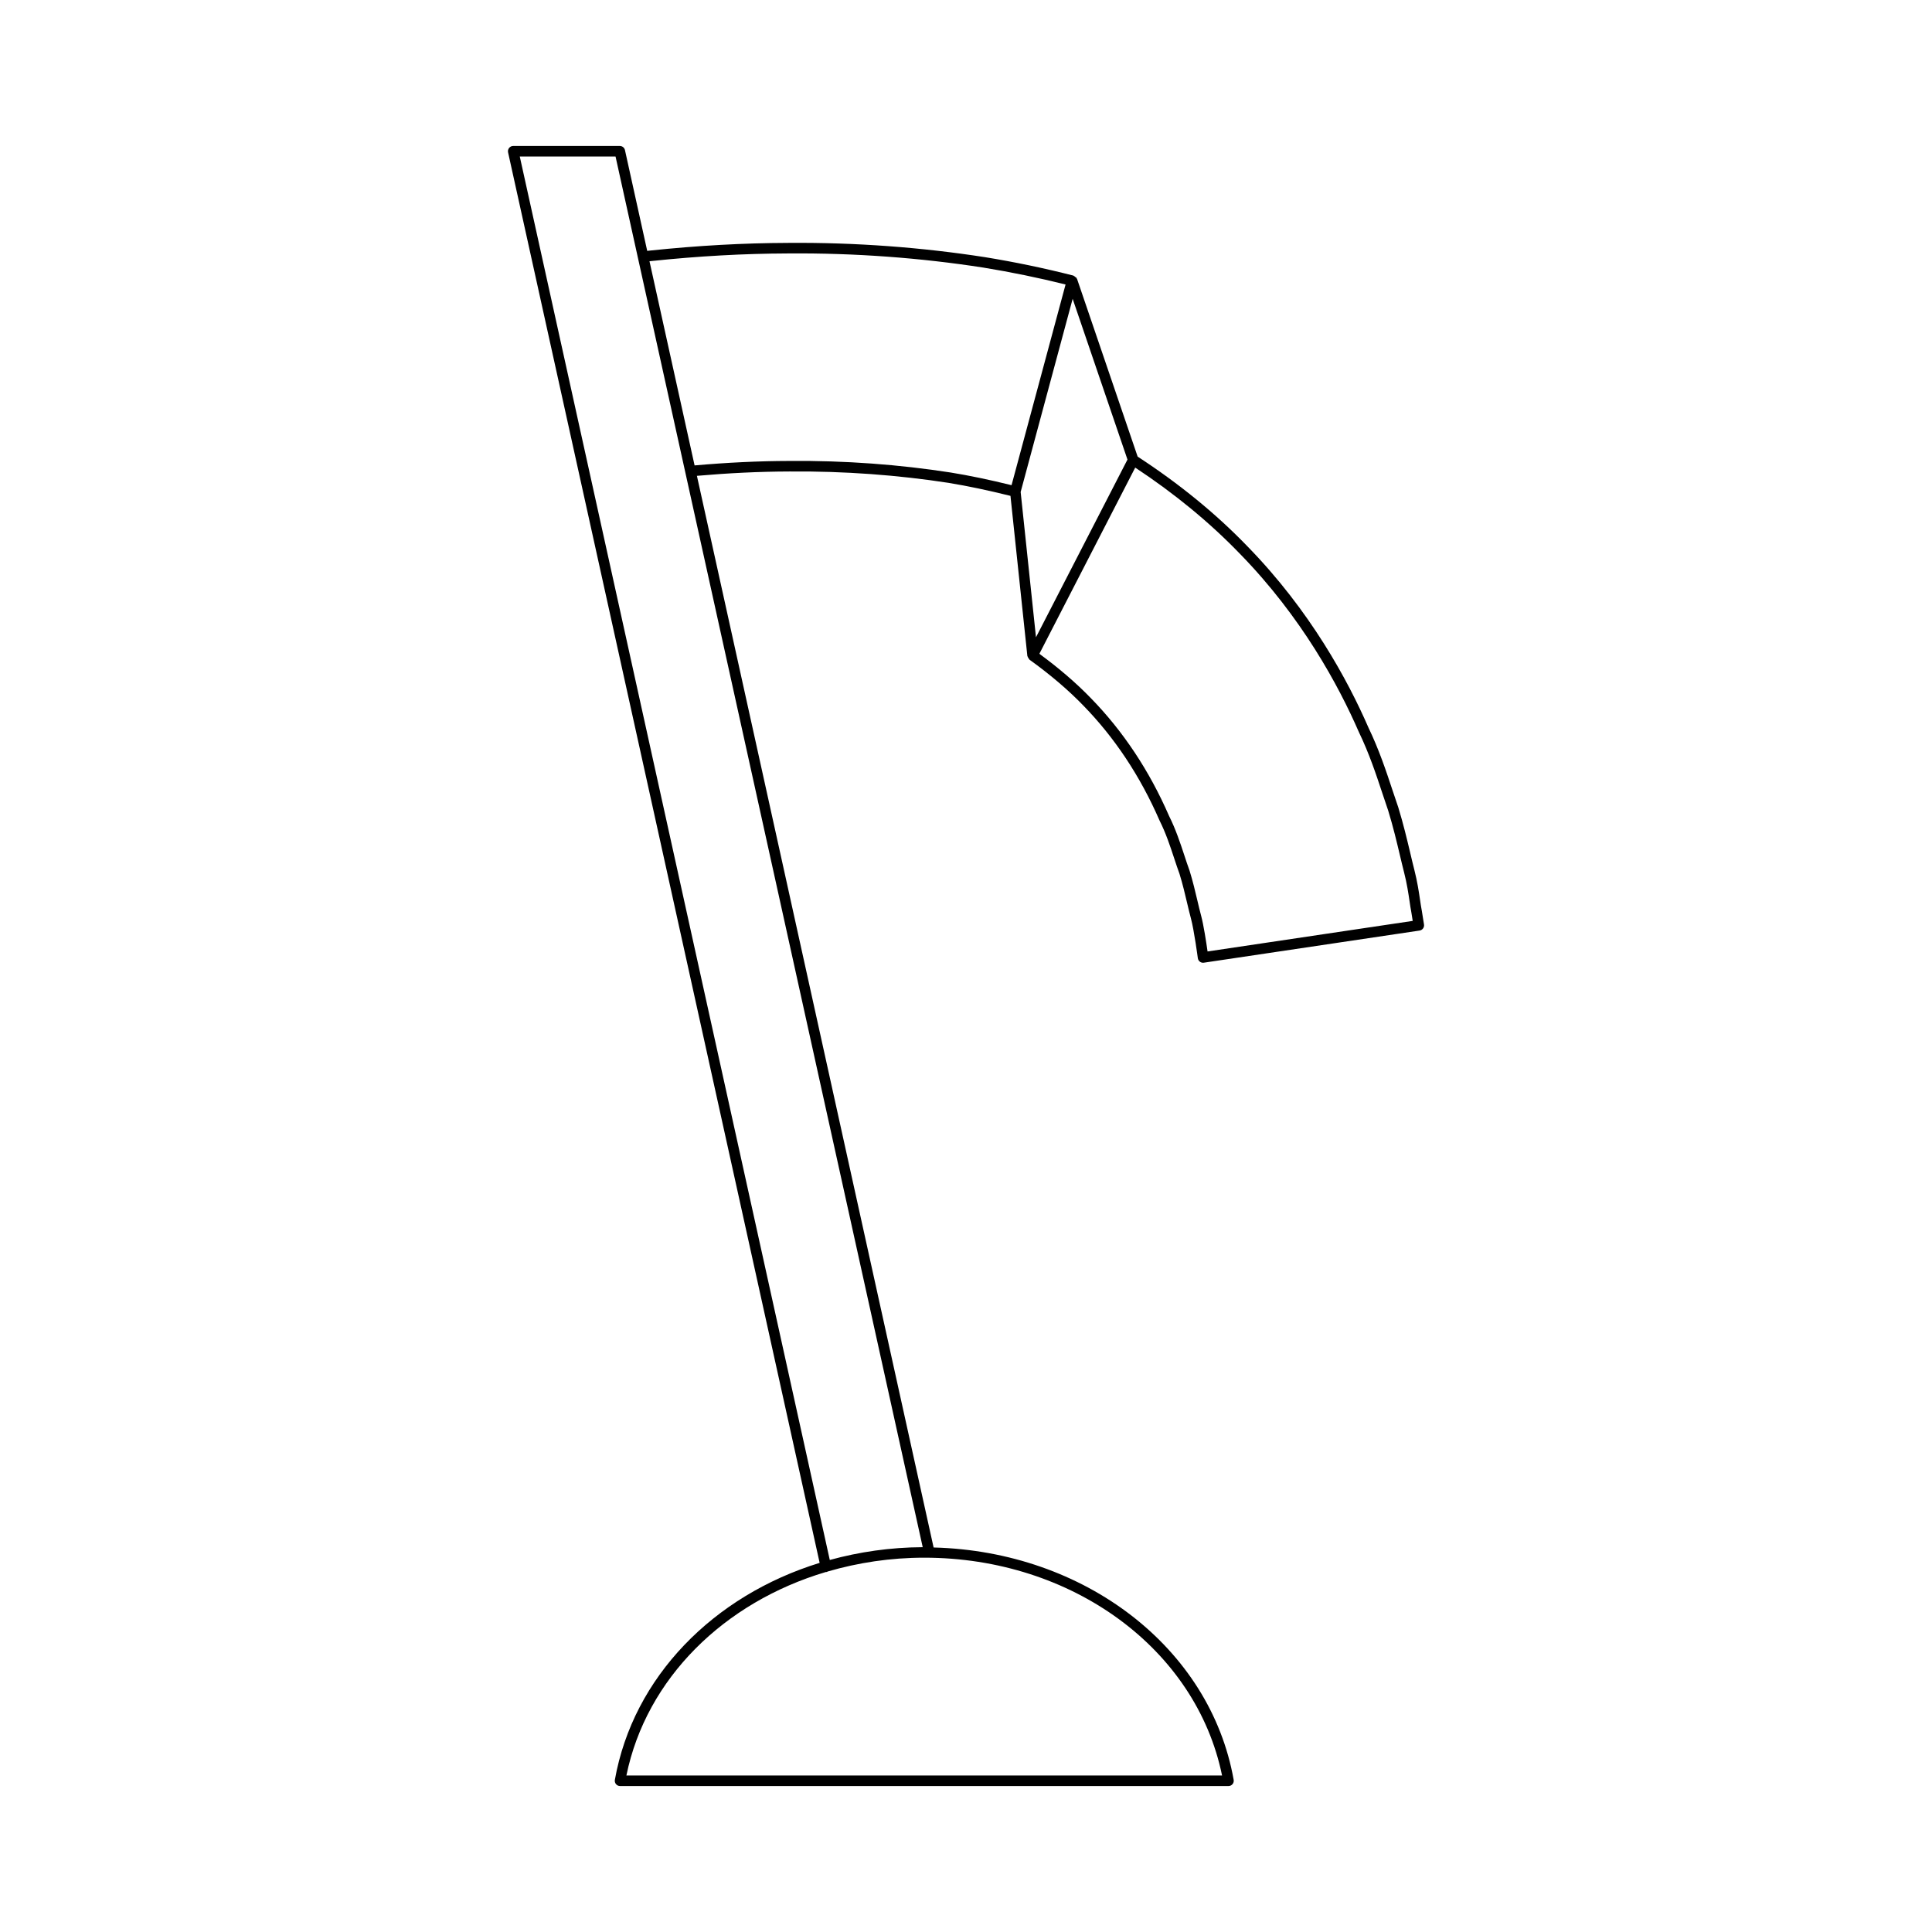 <?xml version="1.0" encoding="UTF-8"?>
<!-- Uploaded to: ICON Repo, www.iconrepo.com, Generator: ICON Repo Mixer Tools -->
<svg fill="#000000" width="800px" height="800px" version="1.1" viewBox="144 144 512 512" xmlns="http://www.w3.org/2000/svg">
 <path d="m395.51 271.99c4.961 0.805 10.324 1.945 16.273 3.418l4.477 42.43c0.004 0.031 0.035 0.051 0.043 0.082 0.031 0.184 0.145 0.324 0.246 0.484 0.082 0.125 0.125 0.262 0.238 0.355 0.023 0.02 0.023 0.051 0.043 0.066 5.457 3.922 10.238 7.996 14.215 12.105 8.324 8.516 15.125 18.75 20.234 30.492 1.688 3.363 2.824 6.801 3.918 10.125 0.477 1.441 0.938 2.836 1.398 4.082 0.832 2.699 1.449 5.32 1.992 7.637 0.352 1.488 0.68 2.879 1.023 4.137 0.844 3.144 1.816 10.449 1.824 10.523 0.051 0.371 0.246 0.707 0.547 0.934 0.242 0.184 0.543 0.281 0.844 0.281 0.066 0 0.137-0.004 0.203-0.016l57.164-8.516c0.371-0.055 0.703-0.254 0.926-0.555 0.223-0.305 0.312-0.68 0.254-1.051l-0.598-3.75c-0.004-0.016-0.004-0.031-0.012-0.051-0.156-0.793-0.289-1.707-0.441-2.734-0.316-2.144-0.711-4.812-1.508-7.941-0.367-1.426-0.727-2.945-1.105-4.559-0.844-3.551-1.797-7.574-3.152-12.004-0.512-1.469-1.016-2.981-1.531-4.539-1.672-5.047-3.57-10.77-6.367-16.582-5.445-12.512-15.434-31.008-32.062-48.039-8.309-8.625-18.105-16.625-29.113-23.797l-16.051-47.07c-0.016-0.051-0.078-0.062-0.098-0.113-0.02-0.047 0.008-0.098-0.02-0.141-0.07-0.121-0.219-0.148-0.32-0.242-0.141-0.129-0.246-0.254-0.422-0.316-0.047-0.02-0.07-0.078-0.117-0.09-7.703-1.965-15.586-3.609-23.441-4.883-16.613-2.578-34.152-3.93-52.156-3.781-11.887 0.039-23.836 0.703-36.527 2.027l-0.816 0.09-5.898-26.707c-0.141-0.641-0.711-1.098-1.367-1.098h-28.242c-0.422 0-0.824 0.191-1.09 0.523s-0.367 0.766-0.277 1.18l82.57 373.79c-28.117 8.668-49.41 30.203-54.27 57.5-0.074 0.406 0.039 0.828 0.305 1.145 0.266 0.316 0.66 0.5 1.07 0.5h161.24c0.414 0 0.805-0.184 1.07-0.5 0.27-0.316 0.379-0.738 0.305-1.145-6.227-35.008-39.473-60.547-79.52-61.574l-62.727-284c8.391-0.73 16.441-1.129 24.504-1.152 14.621-0.129 28.941 0.965 42.324 3.035zm77.078 18.766c16.34 16.734 26.152 34.906 31.527 47.254 2.742 5.695 4.527 11.086 6.254 16.297 0.523 1.57 1.027 3.098 1.523 4.527 1.316 4.293 2.258 8.27 3.09 11.781 0.387 1.633 0.75 3.172 1.121 4.606 0.762 2.988 1.141 5.574 1.449 7.656 0.156 1.07 0.297 2.016 0.461 2.84l0.371 2.332-54.367 8.098c-0.332-2.34-1.039-7.004-1.707-9.48-0.336-1.234-0.656-2.59-0.996-4.043-0.555-2.359-1.184-5.031-2.066-7.891-0.473-1.289-0.926-2.652-1.387-4.066-1.078-3.262-2.297-6.953-4.047-10.434-5.211-11.984-12.199-22.5-20.758-31.254-3.848-3.977-8.426-7.914-13.613-11.719l25.402-49.344c10.469 6.914 19.793 14.59 27.742 22.84zm-29.797-24.965-24.246 47.094-4.062-38.504 13.781-51.191zm25.07 348.73h-157.86c5.273-25.727 25.875-45.891 52.84-53.918 0.008 0 0.012 0.008 0.02 0.008 0.098 0 0.199-0.012 0.301-0.031 0.066-0.016 0.09-0.082 0.148-0.105 8.062-2.352 16.664-3.672 25.617-3.672 39.164 0 72.059 24.172 78.93 57.719zm-79.332-60.5c-8.578 0.035-16.832 1.246-24.629 3.387l-82.156-371.93h25.379zm-60.457-286.68-11.953-54.109 0.504-0.055c12.594-1.316 24.449-1.973 36.242-2.012 17.82-0.145 35.25 1.191 51.711 3.746 7.297 1.188 14.625 2.695 21.809 4.484l-14.316 53.184c-5.887-1.453-11.176-2.551-16.125-3.356-13.535-2.094-27.824-3.203-42.77-3.066-8.254 0.02-16.496 0.426-25.102 1.184z"/>
</svg>